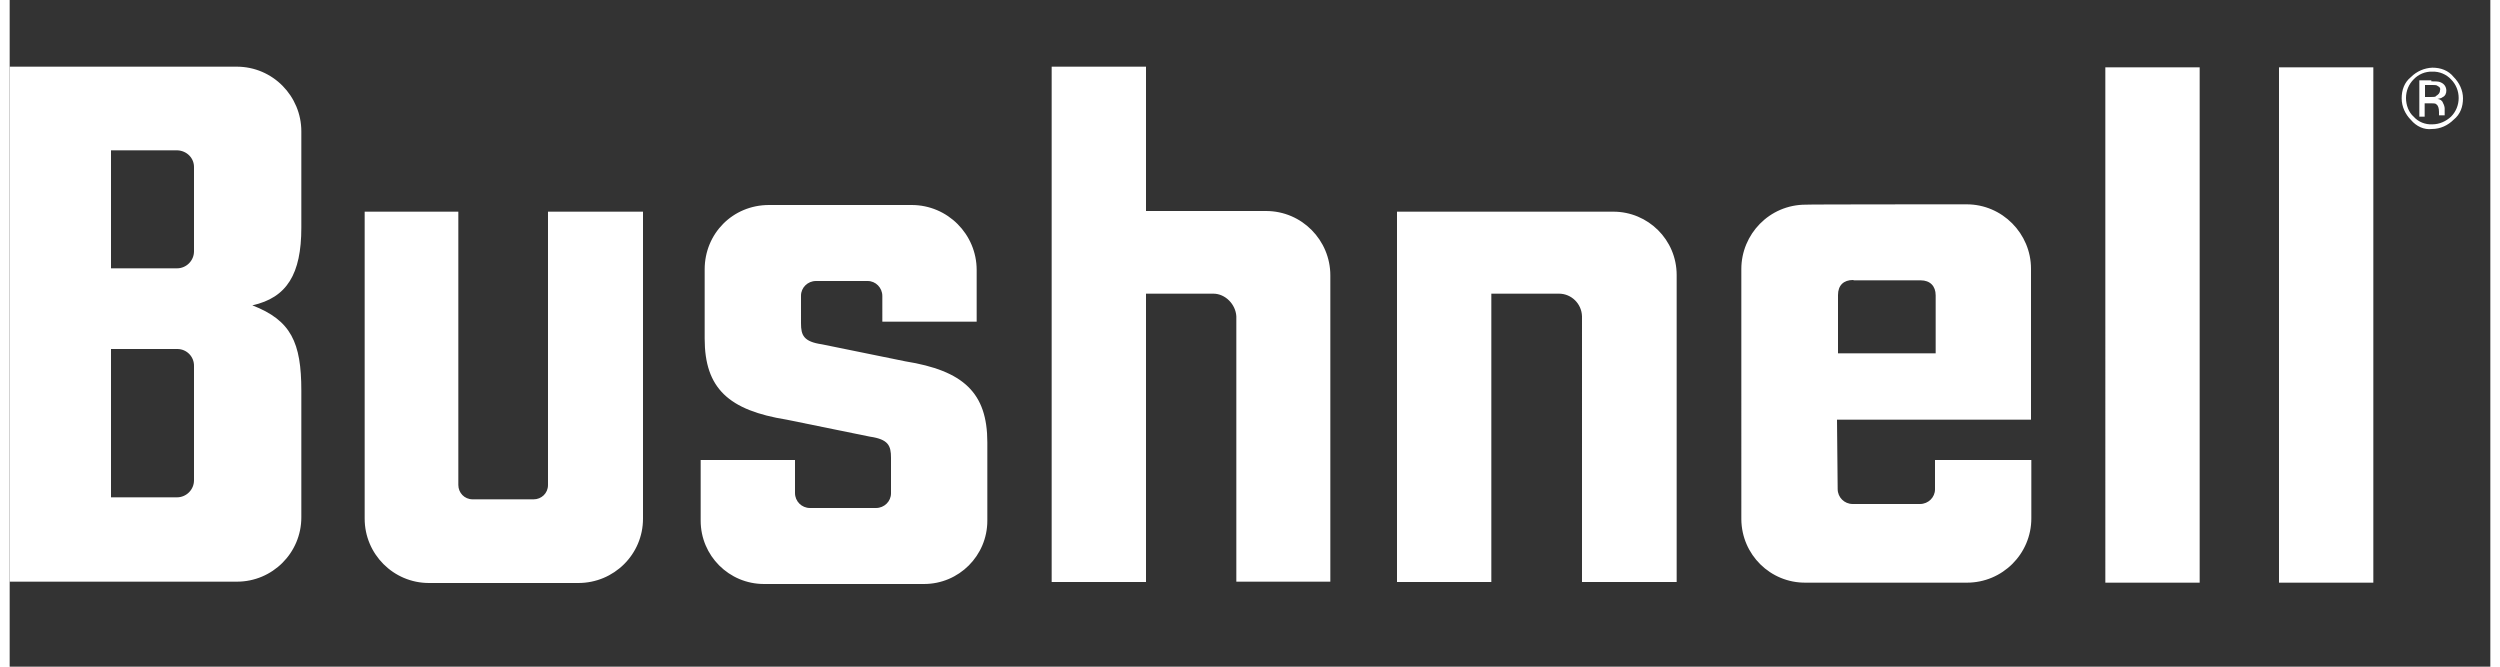 <?xml version="1.0" encoding="utf-8"?>
<!-- Generator: Adobe Illustrator 26.3.1, SVG Export Plug-In . SVG Version: 6.00 Build 0)  -->
<svg xmlns="http://www.w3.org/2000/svg" xmlns:xlink="http://www.w3.org/1999/xlink" width="75" height="20"
	 viewBox="0 0 74.42 20" style="enable-background:new 0 0 74.42 20;" xml:space="preserve">
<rect x="0" y="0" width="74.42" height="20" fill="#333333" stroke="none"/>
<style type="text/css">
	.st0{fill:#FFFFFF;}
</style>
<path class="st0" d="M27.06,6.15c1.08,0,1.95,0.88,1.95,1.95v1.55h-2.83V8.88c0-0.25-0.2-0.45-0.44-0.45c0,0,0,0,0,0h-1.55
	c-0.25,0-0.45,0.2-0.45,0.44c0,0,0,0,0,0V9.7c0,0.36,0.08,0.55,0.63,0.63l2.5,0.51c1.74,0.28,2.46,0.94,2.46,2.43v2.35
	c0,1.05-0.85,1.9-1.9,1.9h-4.8c-1.05,0-1.9-0.85-1.9-1.9V13.8h2.83v0.99c0,0.25,0.2,0.45,0.45,0.45h1.98c0.25,0,0.45-0.2,0.45-0.44
	c0,0,0,0,0,0v-1.07c0-0.36-0.08-0.55-0.63-0.63l-2.5-0.51c-1.74-0.28-2.46-0.94-2.46-2.43V8.08c0-1.07,0.84-1.93,1.93-1.93
	L27.06,6.15L27.06,6.15z M58.71,6.13c1.07,0,1.93,0.88,1.93,1.93v4.53h-5.82l0.02,2.08c0,0.25,0.2,0.45,0.45,0.45h2.02
	c0.25,0,0.45-0.2,0.45-0.44c0,0,0,0,0,0v-0.88h2.89v1.75c0,1.07-0.87,1.93-1.93,1.93h-4.84c-1.06,0.01-1.92-0.84-1.93-1.9
	c0-0.01,0-0.02,0-0.04V8.07c0-1.04,0.84-1.93,1.93-1.93C53.87,6.13,58.71,6.13,58.71,6.13z M13.46,6.35v8.2
	c0,0.23,0.18,0.43,0.43,0.43h1.83c0.23,0,0.43-0.18,0.43-0.43v-8.2H19v9.21c0,1.07-0.87,1.93-1.94,1.93h-4.48
	c-1.07,0-1.93-0.87-1.93-1.93V6.35L13.46,6.35L13.46,6.35z M65.7,2.02v15.46h-2.83V2.02C62.88,2.02,65.7,2.02,65.7,2.02z
	 M70.91,2.02v15.46h-2.83V2.02L70.91,2.02L70.91,2.02z M6.81,2C7.9,2,8.75,2.89,8.75,3.94v2.89c0,1.39-0.43,2.1-1.47,2.33
	c1.16,0.45,1.47,1.11,1.47,2.56v3.8c0,1.07-0.87,1.93-1.93,1.93H0V2L6.81,2z M34.09,2v4.33h3.6c1.08,0,1.93,0.88,1.93,1.93v9.19
	H36.8V9.49c-0.02-0.36-0.33-0.68-0.69-0.68h-2.02v8.65h-2.83V2C31.26,2,34.09,2,34.09,2z M48.11,6.35c1.04,0,1.9,0.84,1.9,1.9v9.21
	h-2.84V9.49c-0.01-0.38-0.32-0.68-0.69-0.68h-2.03v8.65h-2.83V6.35L48.11,6.35L48.11,6.35z M5.03,10.47H3.04v4.45h1.98
	c0.28,0,0.51-0.23,0.51-0.51v-3.42C5.54,10.7,5.31,10.47,5.03,10.47z M55.32,8.4H55.3c-0.28,0-0.45,0.16-0.45,0.45v1.75h2.93V8.86
	c0-0.28-0.17-0.45-0.45-0.45h-2.02L55.32,8.4L55.32,8.4z M5.03,4.51H3.04v3.54h1.98c0.28,0,0.51-0.23,0.51-0.51V5.03
	C5.54,4.74,5.31,4.52,5.03,4.51L5.03,4.51z M72.68,2.03c0.25,0,0.48,0.08,0.64,0.28c0.17,0.17,0.28,0.4,0.28,0.64
	c0,0.25-0.08,0.48-0.28,0.64c-0.17,0.17-0.4,0.28-0.65,0.28C72.43,3.9,72.2,3.79,72.04,3.6c-0.17-0.17-0.28-0.4-0.28-0.65
	c0-0.25,0.08-0.48,0.28-0.64C72.21,2.14,72.44,2.04,72.68,2.03z M72.68,2.15c-0.21-0.01-0.42,0.08-0.56,0.23
	c-0.15,0.15-0.23,0.35-0.23,0.56c0,0.21,0.08,0.43,0.23,0.56c0.14,0.16,0.35,0.24,0.56,0.23c0.21,0,0.41-0.09,0.56-0.23
	c0.15-0.15,0.23-0.35,0.23-0.56c0-0.21-0.08-0.41-0.23-0.56C73.1,2.23,72.89,2.14,72.68,2.15z M72.65,2.41v0.03
	c0.11,0,0.23,0,0.28,0.03c0.12,0.05,0.17,0.15,0.17,0.25c0,0.08-0.03,0.16-0.12,0.2c-0.03,0.03-0.08,0.03-0.15,0.05
	c0.08,0,0.15,0.05,0.17,0.12c0.03,0.05,0.05,0.12,0.05,0.16v0.21h-0.17V3.36c0-0.12-0.03-0.2-0.08-0.23
	c-0.02-0.03-0.08-0.03-0.14-0.03h-0.21v0.4h-0.16V2.41H72.65z M72.69,2.55h-0.23v0.36h0.17c0.08,0,0.15,0,0.16-0.03
	c0.05-0.03,0.12-0.08,0.12-0.17c0.02-0.05,0-0.1-0.07-0.13C72.81,2.55,72.76,2.55,72.69,2.55z"/>
</svg>

